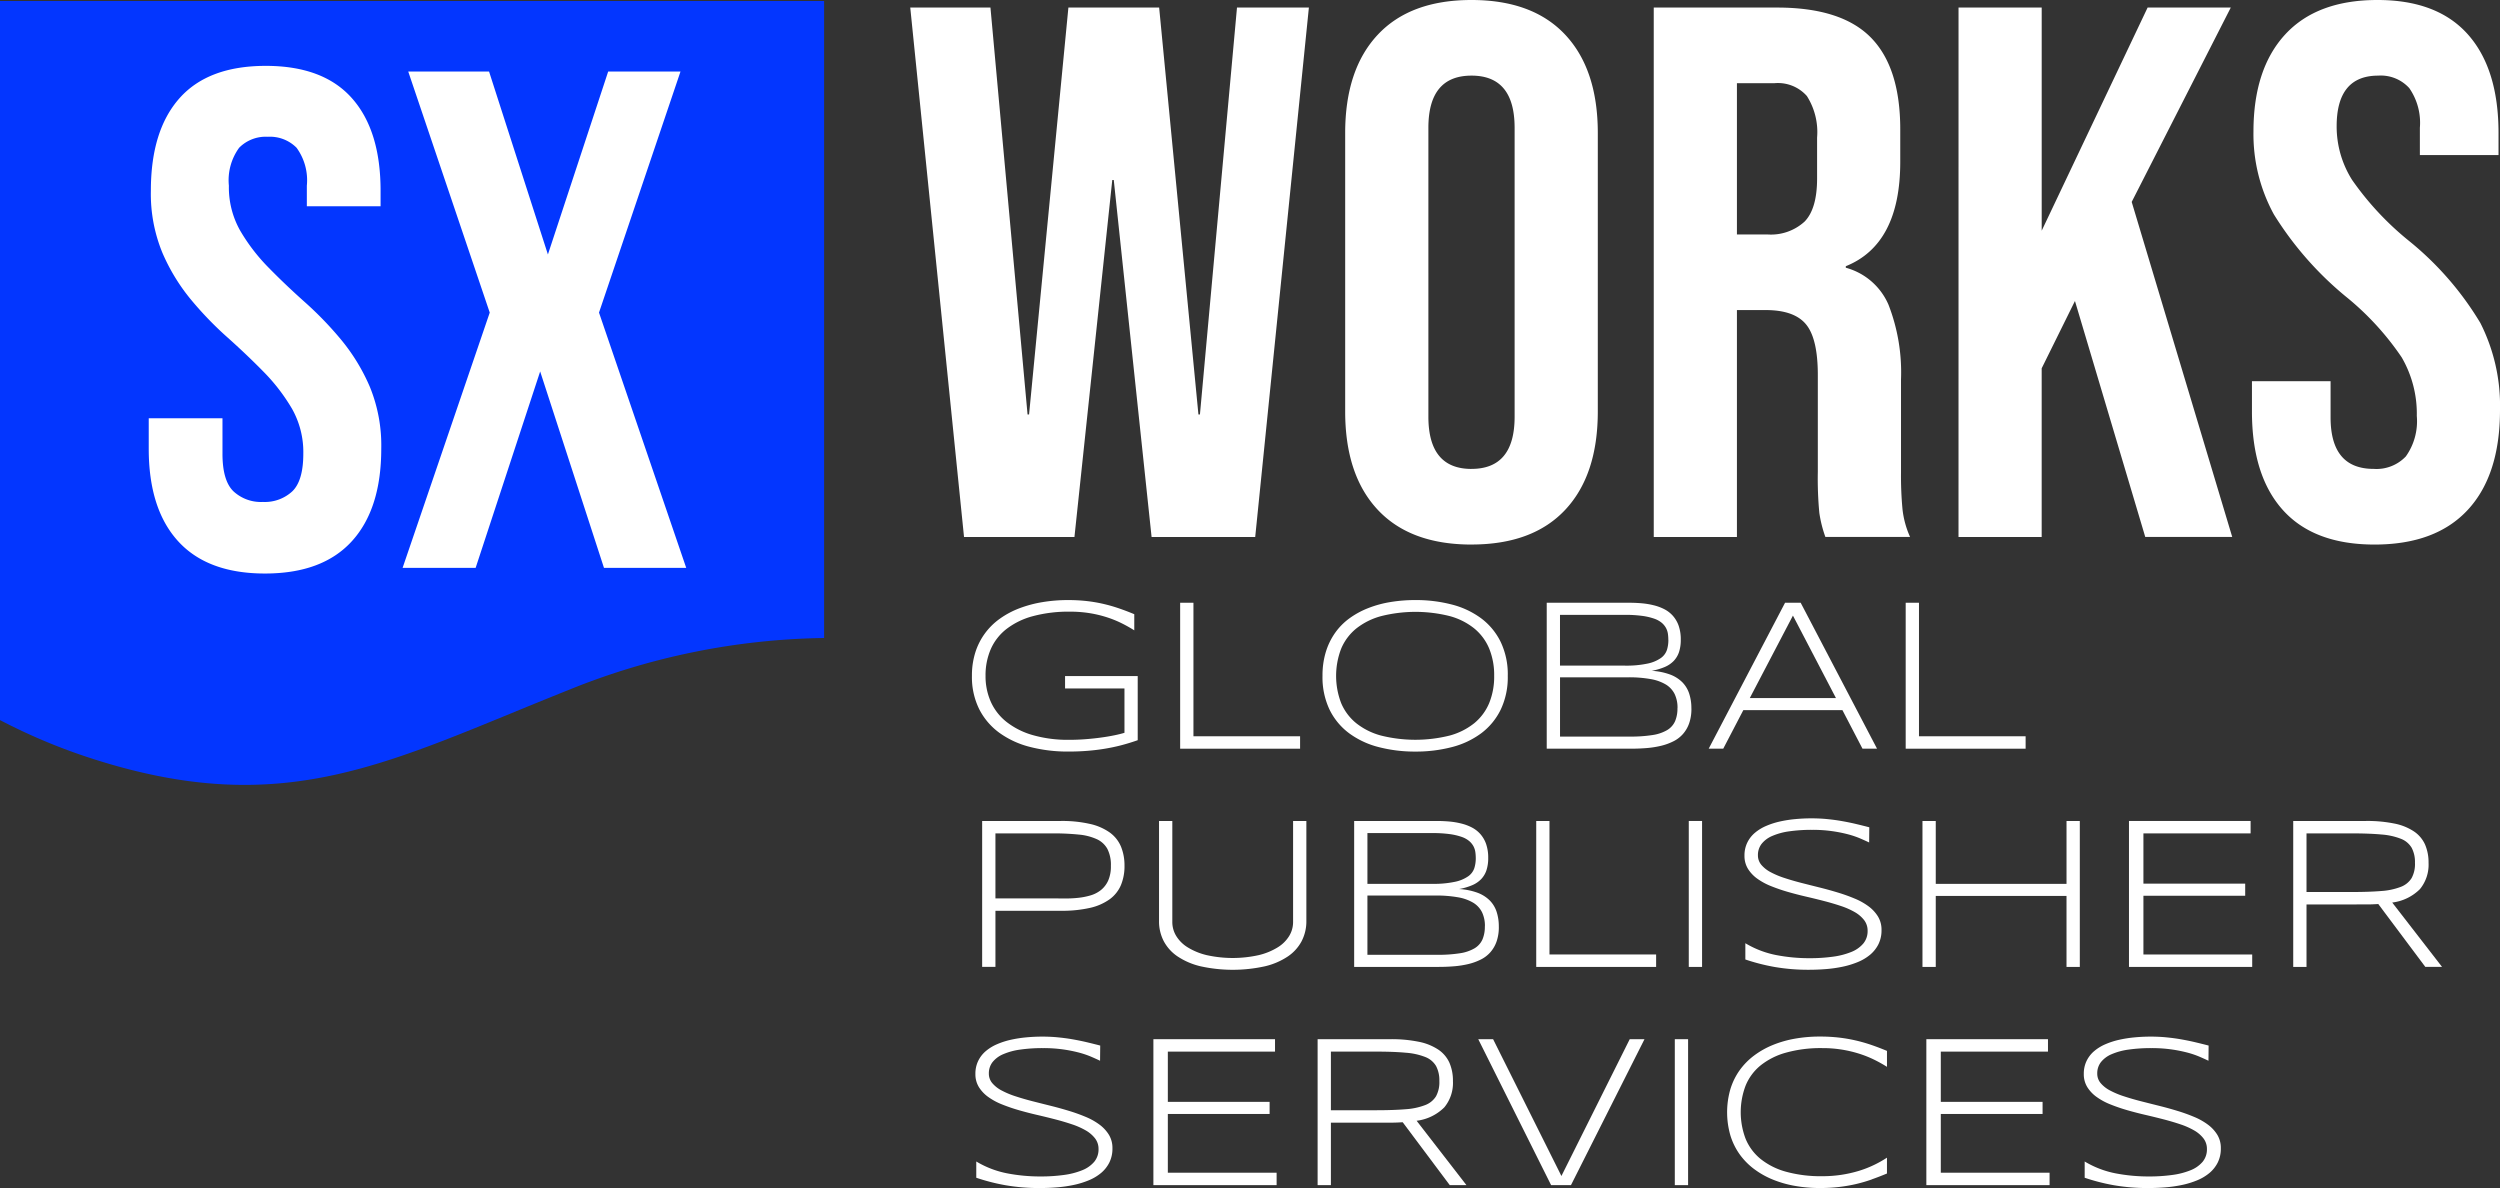 <svg id="Group_1181" data-name="Group 1181" xmlns="http://www.w3.org/2000/svg" xmlns:xlink="http://www.w3.org/1999/xlink" width="252.498" height="119.988" viewBox="0 0 252.498 119.988">
  <rect x="0" y="0" width="252.498" height="119.988" fill="#333333" stroke="none"/>
  <defs>
    <clipPath id="clip-path">
      <rect id="Rectangle_695" data-name="Rectangle 695" width="252.498" height="119.988" fill="#fff"/>
    </clipPath>
  </defs>
  <g id="Group_1143" data-name="Group 1143" clip-path="url(#clip-path)">
    <path id="Path_1429" data-name="Path 1429" d="M126.417,72.055a16.682,16.682,0,0,1,1.9.1,15.046,15.046,0,0,1,1.685.29,15.7,15.7,0,0,1,1.566.451q.762.262,1.534.585v1.631a14.234,14.234,0,0,0-1.3-.729,10.735,10.735,0,0,0-1.493-.6,11.837,11.837,0,0,0-1.718-.408,12.22,12.22,0,0,0-1.971-.15,13.872,13.872,0,0,0-3.747.451,7.569,7.569,0,0,0-2.662,1.287A5.274,5.274,0,0,0,118.612,77a6.615,6.615,0,0,0-.532,2.7A6.367,6.367,0,0,0,118.6,82.3a5.4,5.4,0,0,0,1.578,2.043,7.715,7.715,0,0,0,2.646,1.342,12.864,12.864,0,0,0,3.726.483q.838,0,1.66-.065t1.551-.166q.731-.1,1.331-.225c.4-.082.74-.167,1.019-.252V80.981h-6V79.726h7.338v6.48q-.795.28-1.6.494t-1.673.359q-.864.145-1.792.22t-1.947.075a15.189,15.189,0,0,1-3.862-.467,9.065,9.065,0,0,1-3.084-1.417,6.708,6.708,0,0,1-2.045-2.387,7.29,7.29,0,0,1-.74-3.379,7.707,7.707,0,0,1,.343-2.366,6.588,6.588,0,0,1,2.484-3.407,8.713,8.713,0,0,1,1.963-1.046,12.128,12.128,0,0,1,2.323-.622,15.631,15.631,0,0,1,2.6-.209" transform="translate(-18.541 -11.447)" fill="#fff"/>
    <path id="Path_1430" data-name="Path 1430" d="M141.707,87.116V72.375h1.342V85.861H153.82v1.255Z" transform="translate(-22.512 -11.498)" fill="#fff"/>
    <path id="Path_1431" data-name="Path 1431" d="M177.51,79.705a7.6,7.6,0,0,1-.719,3.428,6.591,6.591,0,0,1-1.972,2.382,8.529,8.529,0,0,1-2.959,1.39,14.365,14.365,0,0,1-3.678.451,14.52,14.52,0,0,1-3.7-.451,8.625,8.625,0,0,1-2.981-1.39,6.563,6.563,0,0,1-1.984-2.382,7.613,7.613,0,0,1-.718-3.428,8.133,8.133,0,0,1,.332-2.4,6.8,6.8,0,0,1,.934-1.93,6.312,6.312,0,0,1,1.452-1.475,8.461,8.461,0,0,1,1.9-1.035,10.9,10.9,0,0,1,2.247-.612,15.367,15.367,0,0,1,2.519-.2,14.365,14.365,0,0,1,3.678.451,8.545,8.545,0,0,1,2.959,1.39,6.591,6.591,0,0,1,1.972,2.382,7.6,7.6,0,0,1,.719,3.428m-1.374,0a7.041,7.041,0,0,0-.51-2.768,5.224,5.224,0,0,0-1.508-2.022,6.789,6.789,0,0,0-2.486-1.245,14.212,14.212,0,0,0-6.914.006,6.966,6.966,0,0,0-2.507,1.249,5.221,5.221,0,0,0-1.524,2.029,7.655,7.655,0,0,0,0,5.52,5.23,5.23,0,0,0,1.524,2.022,6.894,6.894,0,0,0,2.507,1.245,14.307,14.307,0,0,0,6.914,0,6.789,6.789,0,0,0,2.486-1.245,5.224,5.224,0,0,0,1.508-2.022,7.038,7.038,0,0,0,.51-2.768" transform="translate(-25.227 -11.447)" fill="#fff"/>
    <path id="Path_1432" data-name="Path 1432" d="M200.337,83.05a4.436,4.436,0,0,1-.225,1.491,3.275,3.275,0,0,1-.628,1.089,3.167,3.167,0,0,1-.965.739,5.825,5.825,0,0,1-1.24.452,9.465,9.465,0,0,1-1.448.23q-.772.064-1.6.064h-8.508V72.375h8.315q.632,0,1.265.053a7.731,7.731,0,0,1,1.218.2,4.9,4.9,0,0,1,1.083.4,2.961,2.961,0,0,1,.869.676,3.014,3.014,0,0,1,.58,1.008,4.2,4.2,0,0,1,.209,1.395,3.915,3.915,0,0,1-.177,1.245,2.392,2.392,0,0,1-.537.9,2.757,2.757,0,0,1-.918.617,6.107,6.107,0,0,1-1.309.382,6.454,6.454,0,0,1,1.835.364,3.483,3.483,0,0,1,1.245.773,2.921,2.921,0,0,1,.707,1.153,4.706,4.706,0,0,1,.225,1.507m-2.328-6.909a4.511,4.511,0,0,0-.042-.62,1.8,1.8,0,0,0-.193-.593,1.854,1.854,0,0,0-.435-.529,2.458,2.458,0,0,0-.777-.421,6.221,6.221,0,0,0-1.218-.278,12.722,12.722,0,0,0-1.744-.1h-6.533v5.128H193.6a10.263,10.263,0,0,0,2.317-.209,3.626,3.626,0,0,0,1.336-.56,1.644,1.644,0,0,0,.612-.823,3.351,3.351,0,0,0,.145-.993m.923,6.882a3.194,3.194,0,0,0-.289-1.424,2.357,2.357,0,0,0-.89-.965,4.475,4.475,0,0,0-1.545-.551,12.363,12.363,0,0,0-2.243-.177h-6.9v5.986h7.081a13.848,13.848,0,0,0,2.258-.155,4.139,4.139,0,0,0,1.48-.5,1.993,1.993,0,0,0,.8-.894,3.252,3.252,0,0,0,.241-1.317" transform="translate(-29.505 -11.498)" fill="#fff"/>
    <path id="Path_1433" data-name="Path 1433" d="M220.705,87.116l-2.027-3.894h-10.01l-2.029,3.894h-1.469l7.714-14.741h1.577l7.713,14.741Zm-7.026-13.443L209.323,82h8.7Z" transform="translate(-32.594 -11.498)" fill="#fff"/>
    <path id="Path_1434" data-name="Path 1434" d="M228.825,87.116V72.375h1.342V85.861h10.771v1.255Z" transform="translate(-36.352 -11.498)" fill="#fff"/>
    <path id="Path_1435" data-name="Path 1435" d="M132.309,103.1a4.977,4.977,0,0,1-.359,1.952,3.44,3.44,0,0,1-1.132,1.427,5.426,5.426,0,0,1-1.99.875,12.67,12.67,0,0,1-2.934.294h-6.62v5.665h-1.342V98.577h7.961a12.62,12.62,0,0,1,2.934.3,5.52,5.52,0,0,1,1.99.864,3.362,3.362,0,0,1,1.132,1.416,4.977,4.977,0,0,1,.359,1.952m-1.374,0a3.553,3.553,0,0,0-.349-1.7,2.324,2.324,0,0,0-1.073-.992,5.629,5.629,0,0,0-1.836-.467,25.278,25.278,0,0,0-2.637-.119h-5.766V106.4h5.766q.59,0,1.262.005a11.742,11.742,0,0,0,1.326-.064,7.076,7.076,0,0,0,1.252-.247,3.079,3.079,0,0,0,1.052-.542,2.6,2.6,0,0,0,.73-.956,3.543,3.543,0,0,0,.273-1.491" transform="translate(-18.735 -15.66)" fill="#fff"/>
    <path id="Path_1436" data-name="Path 1436" d="M153.584,110.7a4.3,4.3,0,0,1-1.395,1.555,7.068,7.068,0,0,1-2.323,1,15.1,15.1,0,0,1-6.5,0,7.129,7.129,0,0,1-2.328-1,4.277,4.277,0,0,1-1.4-1.555,4.333,4.333,0,0,1-.468-2.012V98.577h1.342V108.79a2.7,2.7,0,0,0,.392,1.4,3.507,3.507,0,0,0,1.164,1.153,6.519,6.519,0,0,0,1.909.783,12.1,12.1,0,0,0,5.268,0,6.519,6.519,0,0,0,1.909-.783,3.507,3.507,0,0,0,1.164-1.153,2.7,2.7,0,0,0,.392-1.4V98.577h1.341v10.106a4.333,4.333,0,0,1-.467,2.012" transform="translate(-22.109 -15.66)" fill="#fff"/>
    <path id="Path_1437" data-name="Path 1437" d="M177.212,109.252a4.437,4.437,0,0,1-.225,1.491,3.276,3.276,0,0,1-.627,1.089,3.167,3.167,0,0,1-.965.739,5.824,5.824,0,0,1-1.24.452,9.465,9.465,0,0,1-1.448.23q-.772.064-1.6.064H162.6V98.577h8.315q.632,0,1.265.053a7.738,7.738,0,0,1,1.218.2,4.9,4.9,0,0,1,1.083.4,2.961,2.961,0,0,1,.869.676,3.012,3.012,0,0,1,.58,1.008,4.2,4.2,0,0,1,.209,1.395,3.915,3.915,0,0,1-.177,1.245,2.393,2.393,0,0,1-.537.9,2.757,2.757,0,0,1-.918.617,6.109,6.109,0,0,1-1.309.382,6.454,6.454,0,0,1,1.835.364,3.483,3.483,0,0,1,1.245.773,2.92,2.92,0,0,1,.707,1.153,4.706,4.706,0,0,1,.225,1.507m-2.328-6.909a4.511,4.511,0,0,0-.042-.62,1.805,1.805,0,0,0-.193-.593,1.855,1.855,0,0,0-.435-.529,2.459,2.459,0,0,0-.777-.421,6.223,6.223,0,0,0-1.218-.278,12.719,12.719,0,0,0-1.744-.1h-6.533v5.128h6.533a10.262,10.262,0,0,0,2.317-.209,3.625,3.625,0,0,0,1.336-.56,1.643,1.643,0,0,0,.612-.823,3.35,3.35,0,0,0,.145-.993m.923,6.882a3.194,3.194,0,0,0-.289-1.424,2.357,2.357,0,0,0-.89-.965,4.475,4.475,0,0,0-1.545-.551,12.361,12.361,0,0,0-2.243-.177h-6.9v5.986h7.081a13.848,13.848,0,0,0,2.258-.155,4.14,4.14,0,0,0,1.48-.5,1.993,1.993,0,0,0,.8-.894,3.253,3.253,0,0,0,.241-1.317" transform="translate(-25.831 -15.66)" fill="#fff"/>
    <path id="Path_1438" data-name="Path 1438" d="M184.462,113.318V98.577H185.8v13.486h10.771v1.255Z" transform="translate(-29.304 -15.66)" fill="#fff"/>
    <rect id="Rectangle_693" data-name="Rectangle 693" width="1.342" height="14.741" transform="translate(170.565 82.917)" fill="#fff"/>
    <path id="Path_1439" data-name="Path 1439" d="M222.056,100.7q-.419-.2-.966-.435a9.3,9.3,0,0,0-1.252-.412,14.284,14.284,0,0,0-1.584-.306,14.124,14.124,0,0,0-1.954-.124,15.959,15.959,0,0,0-2.315.151,6.556,6.556,0,0,0-1.718.467,2.731,2.731,0,0,0-1.073.8,1.83,1.83,0,0,0-.37,1.148,1.472,1.472,0,0,0,.349.976,3.164,3.164,0,0,0,.945.74,8.46,8.46,0,0,0,1.4.585q.8.264,1.7.494t1.848.466q.95.237,1.846.511a17.394,17.394,0,0,1,1.7.611,6.485,6.485,0,0,1,1.4.789,3.681,3.681,0,0,1,.945,1.03,2.555,2.555,0,0,1,.349,1.342,3.158,3.158,0,0,1-.311,1.443,3.321,3.321,0,0,1-.842,1.062,4.738,4.738,0,0,1-1.245.74,8.671,8.671,0,0,1-1.523.467,13.145,13.145,0,0,1-1.674.241q-.863.069-1.7.07a19.888,19.888,0,0,1-3.481-.279,20.094,20.094,0,0,1-2.977-.761v-1.642a9.646,9.646,0,0,0,3.084,1.191,17.567,17.567,0,0,0,3.418.322,16.922,16.922,0,0,0,2.338-.151,7.553,7.553,0,0,0,1.856-.477,3.094,3.094,0,0,0,1.217-.853,1.952,1.952,0,0,0,.435-1.288,1.738,1.738,0,0,0-.348-1.073,3.2,3.2,0,0,0-.945-.81,7.506,7.506,0,0,0-1.395-.617q-.8-.269-1.69-.5t-1.84-.451q-.949-.22-1.84-.477a17.432,17.432,0,0,1-1.69-.58,6.445,6.445,0,0,1-1.395-.755,3.515,3.515,0,0,1-.944-1,2.463,2.463,0,0,1-.349-1.319,2.958,2.958,0,0,1,.279-1.314,3.012,3.012,0,0,1,.767-.993,4.47,4.47,0,0,1,1.142-.7,7.761,7.761,0,0,1,1.4-.45,12.307,12.307,0,0,1,1.55-.241q.806-.076,1.589-.076c.571,0,1.114.025,1.624.076s1.006.115,1.481.2.94.177,1.395.285.913.222,1.379.343Z" transform="translate(-33.274 -15.61)" fill="#fff"/>
    <path id="Path_1440" data-name="Path 1440" d="M245.388,113.318v-7.167H232.182v7.167H230.84V98.577h1.342v6.351h13.207V98.577h1.342v14.741Z" transform="translate(-36.672 -15.66)" fill="#fff"/>
    <path id="Path_1441" data-name="Path 1441" d="M255.636,113.318V98.577H267.92v1.255H257.095v5.075h10.279v1.223H257.095v5.933h10.987v1.255Z" transform="translate(-40.611 -15.66)" fill="#fff"/>
    <path id="Path_1442" data-name="Path 1442" d="M276.7,107.009v6.309h-1.342V98.577h7.338a13.713,13.713,0,0,1,2.886.262,5.494,5.494,0,0,1,1.969.794,3.162,3.162,0,0,1,1.121,1.325,4.535,4.535,0,0,1,.354,1.856,3.877,3.877,0,0,1-.869,2.645,4.786,4.786,0,0,1-2.8,1.357l5.032,6.5H288.7l-4.752-6.351q-.3.02-.611.032t-.644.01Zm10.953-4.195a3.069,3.069,0,0,0-.333-1.528,2.17,2.17,0,0,0-1.085-.908,6.689,6.689,0,0,0-1.97-.434q-1.219-.112-2.991-.113H276.7v5.922h4.531q1.773,0,3-.1a6.726,6.726,0,0,0,1.986-.419,2.192,2.192,0,0,0,1.1-.891,2.993,2.993,0,0,0,.338-1.528" transform="translate(-43.744 -15.66)" fill="#fff"/>
    <path id="Path_1443" data-name="Path 1443" d="M129.709,126.907q-.419-.2-.966-.435a9.3,9.3,0,0,0-1.252-.412,14.271,14.271,0,0,0-1.584-.306,14.124,14.124,0,0,0-1.954-.124,15.956,15.956,0,0,0-2.315.151,6.555,6.555,0,0,0-1.718.467,2.729,2.729,0,0,0-1.073.8,1.83,1.83,0,0,0-.37,1.148,1.473,1.473,0,0,0,.349.976,3.163,3.163,0,0,0,.945.74,8.461,8.461,0,0,0,1.4.585q.8.264,1.7.494t1.848.466q.95.237,1.846.511a17.4,17.4,0,0,1,1.7.611,6.483,6.483,0,0,1,1.4.789,3.681,3.681,0,0,1,.945,1.03,2.556,2.556,0,0,1,.349,1.342,3.159,3.159,0,0,1-.311,1.443,3.321,3.321,0,0,1-.842,1.062,4.737,4.737,0,0,1-1.245.74,8.668,8.668,0,0,1-1.523.467,13.142,13.142,0,0,1-1.674.241q-.863.069-1.7.07a19.884,19.884,0,0,1-3.481-.279,20.091,20.091,0,0,1-2.977-.761v-1.642a9.648,9.648,0,0,0,3.084,1.191,17.567,17.567,0,0,0,3.418.322,16.927,16.927,0,0,0,2.338-.151,7.55,7.55,0,0,0,1.856-.477,3.094,3.094,0,0,0,1.217-.853,1.953,1.953,0,0,0,.435-1.288,1.738,1.738,0,0,0-.348-1.073,3.2,3.2,0,0,0-.945-.81,7.51,7.51,0,0,0-1.395-.617q-.8-.269-1.69-.5t-1.84-.451q-.949-.22-1.84-.477a17.446,17.446,0,0,1-1.69-.58,6.444,6.444,0,0,1-1.395-.755,3.515,3.515,0,0,1-.944-1,2.463,2.463,0,0,1-.349-1.319,2.957,2.957,0,0,1,.279-1.314,3.012,3.012,0,0,1,.767-.993,4.469,4.469,0,0,1,1.142-.7,7.762,7.762,0,0,1,1.4-.45,12.3,12.3,0,0,1,1.55-.241q.806-.076,1.589-.076c.571,0,1.114.025,1.624.076s1.006.115,1.481.2.94.177,1.395.285.913.222,1.379.343Z" transform="translate(-18.603 -19.772)" fill="#fff"/>
    <path id="Path_1444" data-name="Path 1444" d="M138.494,139.521V124.78h12.284v1.255H139.952v5.075h10.279v1.223H139.952v5.933h10.987v1.255Z" transform="translate(-22.002 -19.823)" fill="#fff"/>
    <path id="Path_1445" data-name="Path 1445" d="M159.554,133.212v6.309h-1.342V124.78h7.338a13.714,13.714,0,0,1,2.886.262,5.494,5.494,0,0,1,1.969.794,3.162,3.162,0,0,1,1.121,1.325,4.535,4.535,0,0,1,.354,1.856,3.877,3.877,0,0,1-.869,2.645,4.786,4.786,0,0,1-2.8,1.357l5.032,6.5h-1.685l-4.752-6.351q-.3.02-.611.032t-.644.01Zm10.953-4.195a3.07,3.07,0,0,0-.333-1.528,2.17,2.17,0,0,0-1.085-.908,6.687,6.687,0,0,0-1.97-.434q-1.219-.112-2.991-.113h-4.574v5.922h4.531q1.773,0,3-.1a6.727,6.727,0,0,0,1.986-.419,2.192,2.192,0,0,0,1.1-.891,2.993,2.993,0,0,0,.338-1.528" transform="translate(-25.134 -19.823)" fill="#fff"/>
    <path id="Path_1446" data-name="Path 1446" d="M186.865,139.521h-2.006L177.5,124.78H179l6.9,13.818,6.9-13.818h1.491Z" transform="translate(-28.198 -19.823)" fill="#fff"/>
    <rect id="Rectangle_694" data-name="Rectangle 694" width="1.342" height="14.741" transform="translate(169.154 104.957)" fill="#fff"/>
    <path id="Path_1447" data-name="Path 1447" d="M222,138.892a15.142,15.142,0,0,1-1.571.461,15.34,15.34,0,0,1-1.717.3,16.671,16.671,0,0,1-1.963.108,14.264,14.264,0,0,1-2.516-.215,10.852,10.852,0,0,1-2.248-.643,8.5,8.5,0,0,1-1.888-1.068,6.838,6.838,0,0,1-1.454-1.485,6.6,6.6,0,0,1-.933-1.91,8.424,8.424,0,0,1,0-4.656,6.6,6.6,0,0,1,.933-1.91,6.839,6.839,0,0,1,1.454-1.485,8.532,8.532,0,0,1,1.888-1.068,10.873,10.873,0,0,1,2.242-.643,14.336,14.336,0,0,1,2.522-.215,16.674,16.674,0,0,1,1.963.108,15.343,15.343,0,0,1,1.717.3,16.014,16.014,0,0,1,1.571.456q.757.262,1.528.585v1.609a14.173,14.173,0,0,0-1.309-.729,11.038,11.038,0,0,0-1.509-.6A12.19,12.19,0,0,0,217,125.63a13.026,13.026,0,0,0-3.683.462,7.141,7.141,0,0,0-2.571,1.3,5.13,5.13,0,0,0-1.5,2.038,7.56,7.56,0,0,0,0,5.348,5.132,5.132,0,0,0,1.5,2.033,7.082,7.082,0,0,0,2.571,1.3,13.163,13.163,0,0,0,3.683.456,12.554,12.554,0,0,0,3.753-.558,10.815,10.815,0,0,0,1.513-.6,11.116,11.116,0,0,0,1.261-.714v1.6q-.772.323-1.528.59" transform="translate(-32.945 -19.772)" fill="#fff"/>
    <path id="Path_1448" data-name="Path 1448" d="M231.306,139.521V124.78H243.59v1.255H232.765v5.075h10.279v1.223H232.765v5.933h10.987v1.255Z" transform="translate(-36.746 -19.823)" fill="#fff"/>
    <path id="Path_1449" data-name="Path 1449" d="M262.8,126.907q-.419-.2-.966-.435a9.3,9.3,0,0,0-1.252-.412,14.274,14.274,0,0,0-1.584-.306,14.123,14.123,0,0,0-1.954-.124,15.956,15.956,0,0,0-2.315.151,6.555,6.555,0,0,0-1.718.467,2.73,2.73,0,0,0-1.073.8,1.83,1.83,0,0,0-.37,1.148,1.472,1.472,0,0,0,.349.976,3.163,3.163,0,0,0,.945.74,8.46,8.46,0,0,0,1.4.585q.8.264,1.7.494t1.848.466q.95.237,1.846.511a17.4,17.4,0,0,1,1.7.611,6.484,6.484,0,0,1,1.4.789,3.682,3.682,0,0,1,.945,1.03,2.556,2.556,0,0,1,.349,1.342,3.159,3.159,0,0,1-.311,1.443,3.32,3.32,0,0,1-.842,1.062,4.736,4.736,0,0,1-1.245.74,8.669,8.669,0,0,1-1.523.467,13.143,13.143,0,0,1-1.674.241q-.863.069-1.7.07a19.884,19.884,0,0,1-3.481-.279,20.091,20.091,0,0,1-2.977-.761v-1.642a9.647,9.647,0,0,0,3.084,1.191,17.568,17.568,0,0,0,3.418.322,16.927,16.927,0,0,0,2.338-.151,7.55,7.55,0,0,0,1.856-.477,3.094,3.094,0,0,0,1.217-.853,1.953,1.953,0,0,0,.435-1.288,1.738,1.738,0,0,0-.348-1.073,3.2,3.2,0,0,0-.945-.81,7.508,7.508,0,0,0-1.395-.617q-.8-.269-1.69-.5t-1.84-.451q-.949-.22-1.84-.477a17.452,17.452,0,0,1-1.69-.58,6.444,6.444,0,0,1-1.395-.755,3.515,3.515,0,0,1-.944-1,2.463,2.463,0,0,1-.349-1.319,2.957,2.957,0,0,1,.279-1.314,3.012,3.012,0,0,1,.767-.993,4.471,4.471,0,0,1,1.142-.7,7.764,7.764,0,0,1,1.4-.45,12.3,12.3,0,0,1,1.55-.241q.806-.076,1.589-.076c.571,0,1.114.025,1.624.076s1.006.115,1.481.2.94.177,1.395.285.913.222,1.379.343Z" transform="translate(-39.747 -19.772)" fill="#fff"/>
    <path id="Path_1450" data-name="Path 1450" d="M257.184,55q6.187,0,9.433-3.513T269.863,41.4a18.479,18.479,0,0,0-1.986-8.784,31.453,31.453,0,0,0-7.256-8.326,29.878,29.878,0,0,1-5.691-6.111,10.093,10.093,0,0,1-1.565-5.424q0-5.116,4.2-5.117A3.878,3.878,0,0,1,260.7,8.9a6.143,6.143,0,0,1,1.07,4.01v2.75h7.944V13.444q0-6.491-3.094-9.968T257.489,0q-6.112,0-9.318,3.476t-3.208,9.815a16.9,16.9,0,0,0,2.062,8.364,33.814,33.814,0,0,0,7.256,8.288,28.234,28.234,0,0,1,5.652,6.149,11.325,11.325,0,0,1,1.527,5.919,6.132,6.132,0,0,1-1.107,4.087,4.094,4.094,0,0,1-3.247,1.26q-4.353,0-4.354-5.194V38.5H244.81v3.056q0,6.493,3.132,9.967T257.184,55m-42.011-.764h8.4V37.2l3.361-6.8,7.1,23.832h8.784L232.665,20.394,242.672.764h-8.4L223.575,23.3V.764h-8.4Zm-22.38-30.553V8.4h3.819a3.9,3.9,0,0,1,3.247,1.3,6.792,6.792,0,0,1,1.031,4.2v4.124q0,3.056-1.261,4.354a5.036,5.036,0,0,1-3.781,1.3Zm-8.4,30.553h8.4V31.317h2.9q2.9,0,4.086,1.452t1.184,5.117v9.777a36.616,36.616,0,0,0,.152,4.125,12.257,12.257,0,0,0,.612,2.444h8.554a9.275,9.275,0,0,1-.764-2.788,35.719,35.719,0,0,1-.152-3.7V38.345a18.851,18.851,0,0,0-1.261-7.563,6.56,6.56,0,0,0-4.315-3.742v-.153q5.5-2.214,5.5-10.541V13.062q0-6.263-2.979-9.281T196.842.764h-12.45Zm-18.408-6.875q-4.353,0-4.354-5.271V12.909q0-5.27,4.354-5.271t4.355,5.271V42.087q0,5.271-4.355,5.271m0,7.638q6.187,0,9.472-3.513t3.285-9.93V13.444q0-6.417-3.285-9.93T165.983,0q-6.186,0-9.471,3.514t-3.285,9.93V41.553q0,6.416,3.285,9.93T165.983,55m-51.252-.764h11.152l3.82-36.053h.152l3.82,36.053h10.465L149.561.764H142.3l-3.742,41.095h-.153L134.438.764h-9.166L121.3,41.858h-.153L117.4.764h-8.1Z" transform="translate(-17.365)" fill="#fff"/>
    <path id="Path_1451" data-name="Path 1451" d="M83.234,64.453V.118H0v72.63a59.1,59.1,0,0,0,9.116,3.832C28.88,83,39.3,76.934,57.439,69.7a71.044,71.044,0,0,1,25.8-5.244" transform="translate(0 -0.019)" fill="#0336ff"/>
    <path id="Path_1452" data-name="Path 1452" d="M64.262,8.482,58.175,26.957,52.232,8.482H44.069L52.3,32.828,43.5,58.608h7.376l6.517-19.836,6.445,19.836h8.306l-8.808-25.78L71.566,8.482ZM19.22,26.742a19.476,19.476,0,0,0,2.864,4.726A34.977,34.977,0,0,0,25.772,35.3q1.968,1.755,3.688,3.508a19.021,19.021,0,0,1,2.865,3.724,8.888,8.888,0,0,1,1.146,4.547q0,2.723-1.11,3.8a4.091,4.091,0,0,1-2.972,1.074,4.088,4.088,0,0,1-2.972-1.074q-1.112-1.074-1.11-3.8V43.5H17.859v3.079q0,6.088,2.973,9.345T29.6,59.181q5.8,0,8.771-3.259t2.973-9.345A15.605,15.605,0,0,0,40.2,40.348a19.5,19.5,0,0,0-2.864-4.726,35.124,35.124,0,0,0-3.688-3.831q-1.971-1.754-3.688-3.509A18.854,18.854,0,0,1,27.1,24.558a8.865,8.865,0,0,1-1.146-4.547A5.576,5.576,0,0,1,26.99,16.18a3.774,3.774,0,0,1,2.9-1.11,3.777,3.777,0,0,1,2.9,1.11,5.58,5.58,0,0,1,1.038,3.831v2.077h7.447V20.512q0-6.085-2.9-9.345t-8.7-3.258q-5.8,0-8.7,3.258t-2.9,9.345a15.586,15.586,0,0,0,1.146,6.23" transform="translate(-2.837 -1.256)" fill="#fff"/>
  </g>
</svg>

